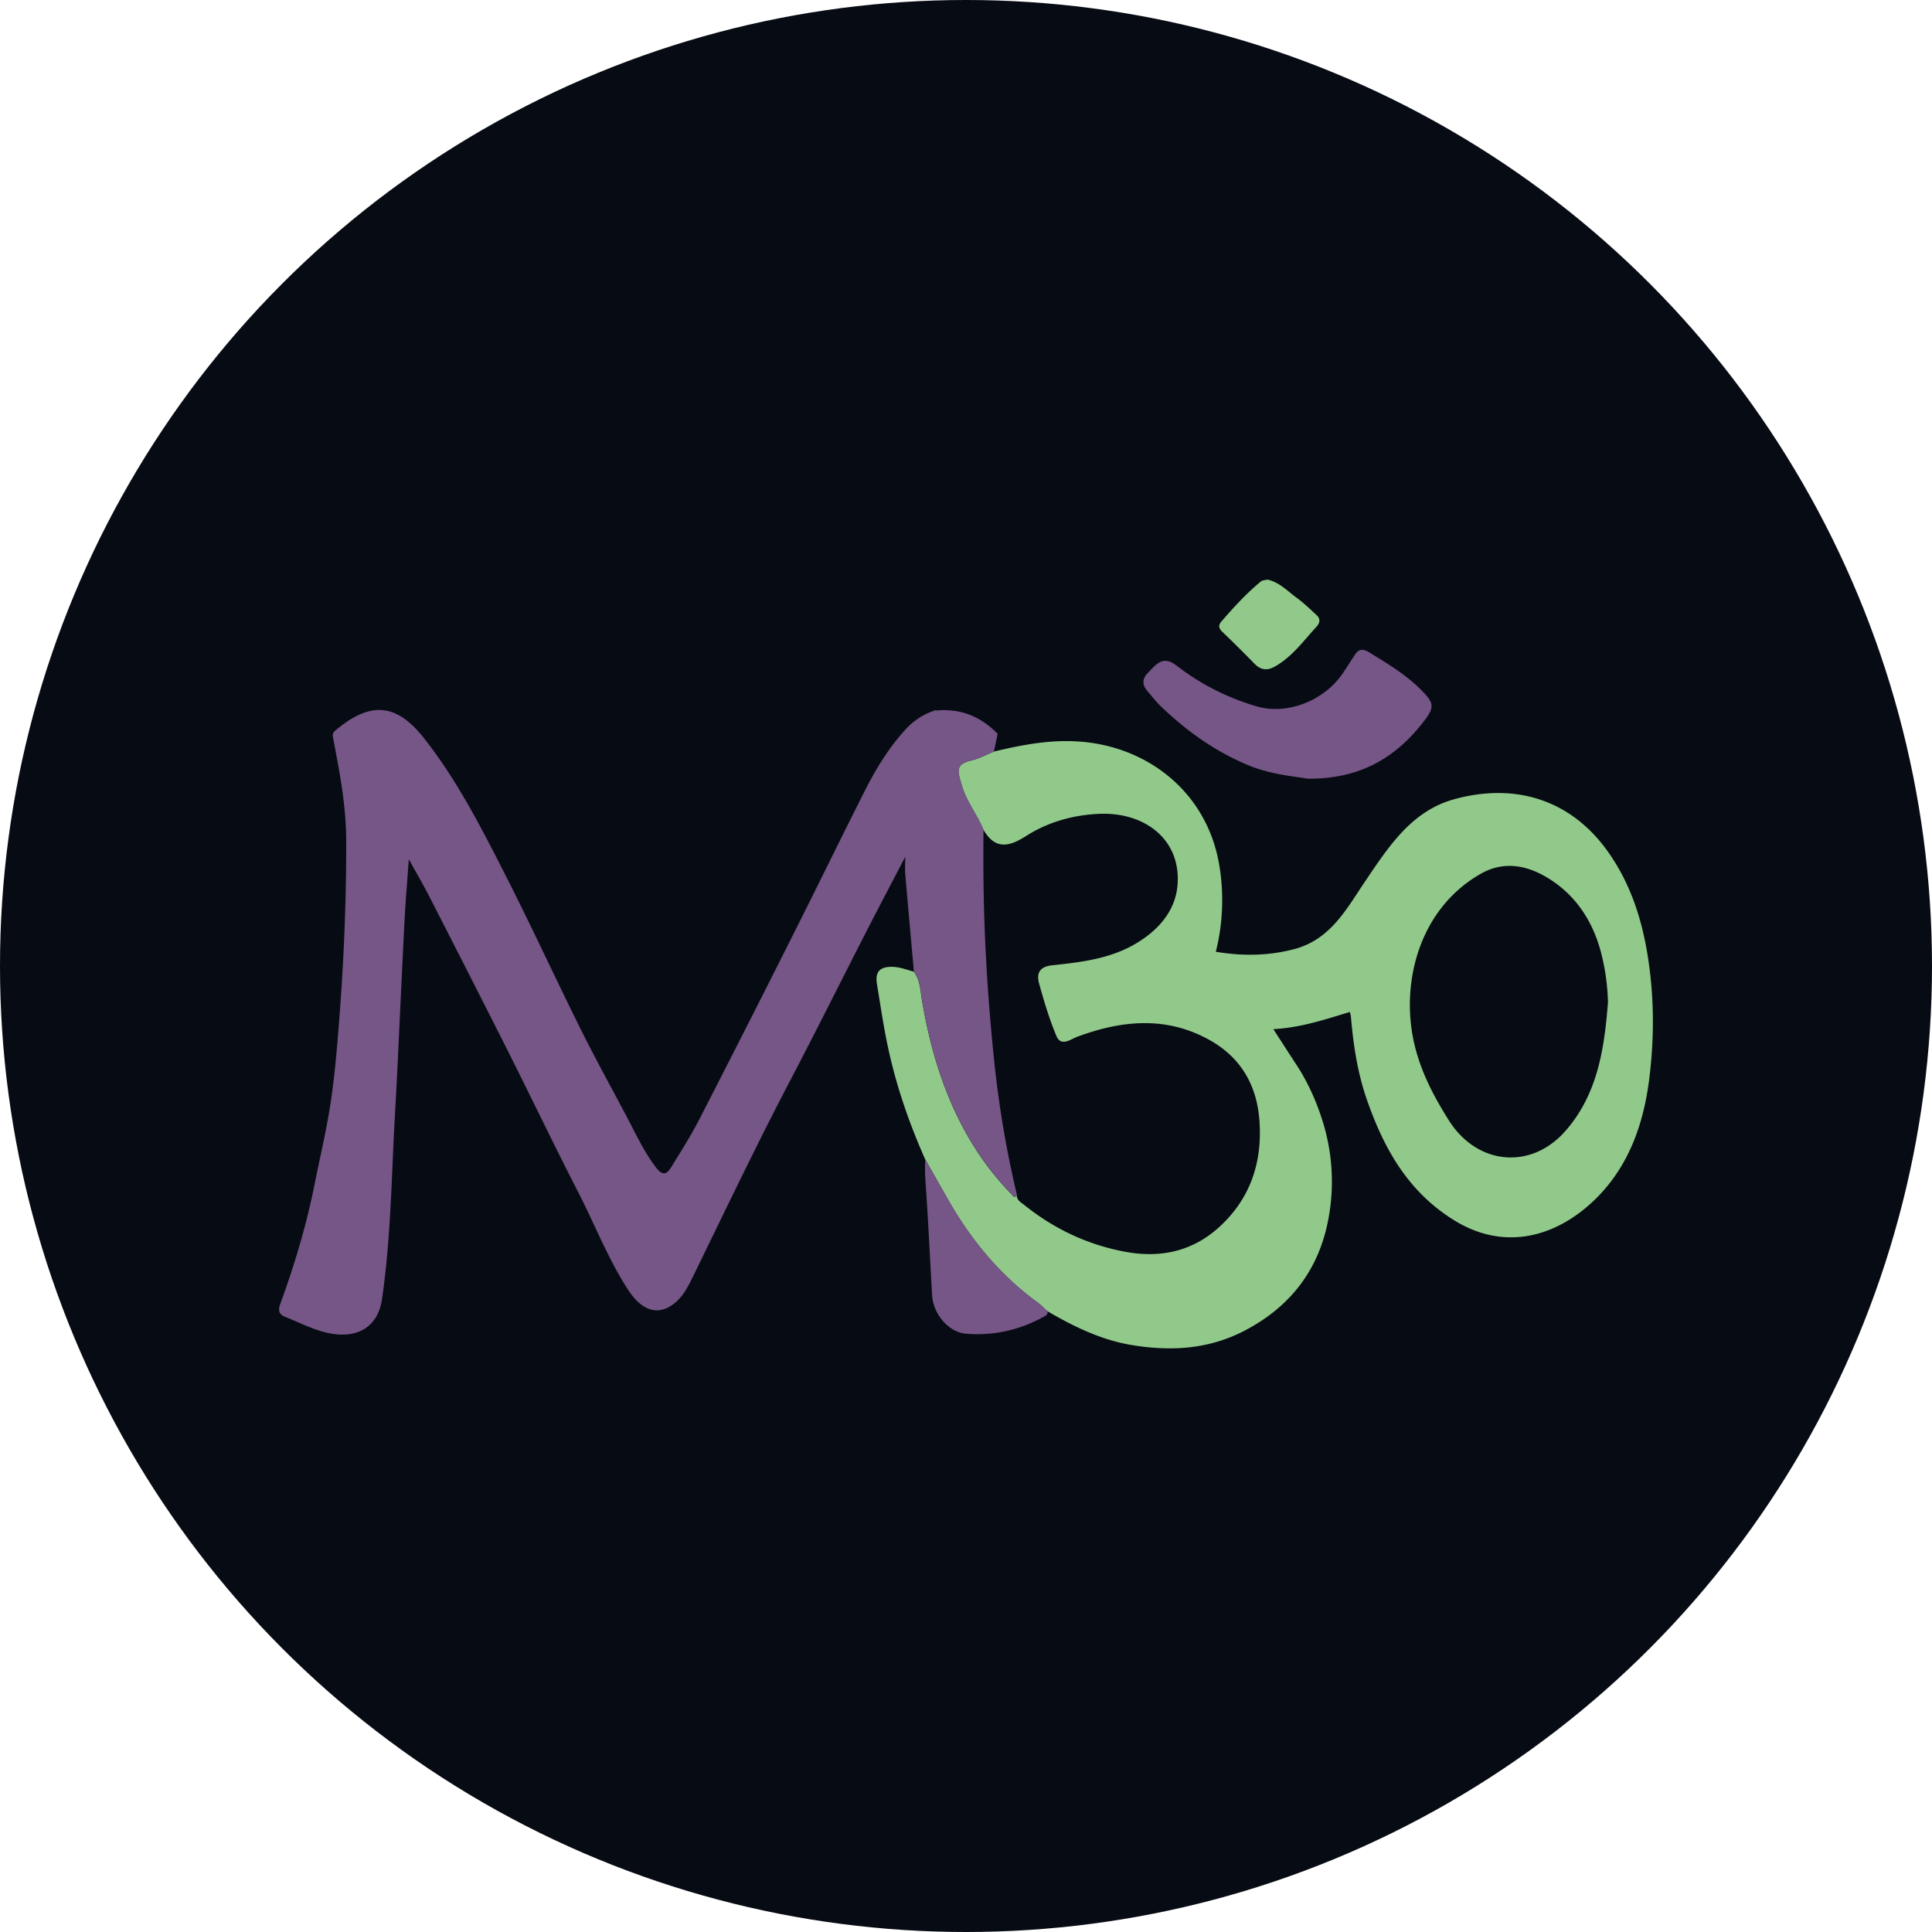<svg xmlns="http://www.w3.org/2000/svg" width="90" height="90" fill="none"><circle cx="45" cy="45" r="45" fill="#070B13"/><g clip-path="url(#a)"><path fill="#91C98B" d="M46.305 35.01c1.233-.295 2.468-.536 3.754-.478 3.325.146 6.142 2.326 6.732 5.725a9.877 9.877 0 0 1-.153 4.08c1.217.202 2.41.197 3.617-.114 1.737-.445 2.472-1.89 3.362-3.202 1.072-1.58 2.136-3.235 4.107-3.784 2.842-.79 5.475-.005 7.219 2.493.998 1.428 1.526 3.028 1.807 4.755.312 1.928.319 3.847.08 5.76-.258 2.066-.926 4.016-2.43 5.534-1.771 1.788-4.222 2.556-6.627 1.086-2.155-1.318-3.286-3.32-4.084-5.595-.444-1.265-.646-2.575-.757-3.905-.005-.065-.028-.13-.049-.224-1.156.35-2.287.733-3.566.8.37.571.707 1.1 1.05 1.62.555.84.964 1.757 1.257 2.706a9.37 9.37 0 0 1 .222 4.694c-.478 2.314-1.84 3.998-3.959 5.072-1.658.839-3.412.918-5.184.621-1.405-.235-2.686-.858-3.912-1.575-.153-.135-.293-.285-.458-.404-1.777-1.294-3.132-2.954-4.207-4.857-.34-.602-.682-1.202-1.023-1.802-.738-1.658-1.328-3.361-1.717-5.14-.221-1.007-.367-2.023-.534-3.039-.094-.575.143-.803.704-.798.358.003.675.137 1.01.223.288.37.3.812.372 1.254.31 1.882.802 3.705 1.637 5.444.658 1.366 1.482 2.586 2.537 3.661.061.063.137.237.256.046-.012.236.174.33.325.45 1.4 1.125 2.963 1.87 4.743 2.199 1.684.308 3.176-.05 4.414-1.204 1.416-1.32 1.962-3 1.818-4.928-.125-1.66-.886-2.935-2.321-3.735-2.013-1.124-4.088-.926-6.174-.149-.273.102-.742.474-.954-.026-.335-.788-.58-1.618-.81-2.446-.129-.463-.011-.793.601-.86 1.354-.145 2.716-.301 3.926-1.026 1.118-.67 1.905-1.628 1.93-2.926.039-2.031-1.65-3.18-3.626-3.105-1.221.047-2.409.374-3.439 1.033-.812.52-1.447.637-1.99-.293-.29-.698-.776-1.3-.997-2.031-.239-.786-.288-1.018.465-1.202.352-.086.68-.267 1.02-.405l.006-.004Zm28.6 11.68a10.176 10.176 0 0 0-.345-2.402c-.354-1.282-1.03-2.39-2.131-3.174-1.06-.754-2.258-1.086-3.442-.414-2.918 1.656-3.783 5.186-3.076 8.04.313 1.258.9 2.374 1.59 3.462 1.31 2.07 3.819 2.316 5.428.477 1.503-1.718 1.807-3.84 1.977-5.99Z"/><path fill="#765587" d="M46.305 35.01c-.339.139-.669.32-1.021.405-.753.185-.704.416-.465 1.202.22.73.707 1.333.998 2.032a95.384 95.384 0 0 0 .028 3.879c.069 2.301.228 4.59.467 6.88a48.759 48.759 0 0 0 1.061 6.258c-.12.191-.195.017-.256-.046-1.053-1.077-1.879-2.294-2.537-3.661-.837-1.739-1.326-3.562-1.637-5.444-.073-.442-.084-.884-.371-1.254-.134-1.504-.27-3.007-.4-4.51-.021-.237-.004-.476-.004-.836-.624 1.202-1.2 2.291-1.763 3.388-1.18 2.303-2.332 4.62-3.533 6.914-1.578 3.008-3.04 6.072-4.528 9.122-.237.486-.474.997-.888 1.342-.765.64-1.538.414-2.195-.594-.933-1.435-1.547-3.035-2.326-4.55-1.124-2.19-2.188-4.411-3.293-6.611a1178.3 1178.3 0 0 0-3.652-7.18c-.28-.547-.59-1.075-.946-1.718-.072 1.019-.15 1.926-.198 2.835-.121 2.357-.227 4.715-.34 7.073-.062 1.253-.143 2.504-.195 3.756-.099 2.282-.186 4.567-.516 6.831-.204 1.399-1.316 1.972-2.91 1.467-.546-.172-1.065-.433-1.6-.644-.407-.16-.288-.444-.186-.722.643-1.774 1.18-3.578 1.55-5.43.253-1.263.553-2.52.748-3.791.188-1.23.293-2.474.391-3.716.225-2.831.346-5.668.34-8.51-.001-1.627-.307-3.207-.61-4.79-.032-.168-.018-.256.098-.352 1.616-1.362 2.828-1.307 4.137.354 1.537 1.95 2.658 4.15 3.775 6.342 1.21 2.377 2.326 4.802 3.512 7.191.662 1.332 1.38 2.635 2.078 3.95.452.848.845 1.724 1.433 2.503.337.447.524.31.735-.032.442-.721.9-1.439 1.286-2.19a1097.86 1097.86 0 0 0 4.3-8.464c1.142-2.27 2.256-4.553 3.4-6.823.522-1.036 1.128-2.03 1.915-2.89a3.17 3.17 0 0 1 1.339-.874l.03.014.028-.016c1.131-.114 2.086.261 2.89 1.082l-.171.828h.002Zm14.62 1.263c-.779-.12-1.8-.214-2.814-.642-1.55-.653-2.849-1.591-4.037-2.731-.226-.218-.42-.47-.626-.71-.244-.287-.25-.568.025-.845.379-.382.687-.844 1.338-.337a11.163 11.163 0 0 0 3.727 1.895c1.41.418 3.143-.25 4.013-1.538.192-.285.374-.574.563-.86.183-.274.365-.3.67-.114.878.537 1.755 1.061 2.478 1.81.579.599.602.769-.16 1.683-1.273 1.526-2.886 2.41-5.175 2.39h-.002Z"/><path fill="#765587" d="M43.107 54.011c.34.6.684 1.2 1.023 1.802 1.074 1.904 2.428 3.563 4.207 4.858.163.12.305.268.458.404.035.166-.088.22-.2.28-1.127.612-2.33.883-3.609.774-.79-.067-1.514-.904-1.567-1.793-.096-1.65-.168-3.302-.282-4.95-.032-.46-.07-.917-.03-1.376v.002Z"/><path fill="#91C98B" d="M59.044 27c.553.121.93.533 1.36.847.333.244.633.535.939.818.18.166.137.367-.01.523-.597.65-1.117 1.379-1.904 1.84-.38.223-.683.202-.99-.11a63.734 63.734 0 0 0-1.505-1.492c-.172-.165-.18-.31-.035-.477.574-.661 1.163-1.307 1.84-1.865.07-.058.193-.054.306-.084Zm-15.459 6.102-.028.015-.03-.014c.02-.014.039-.014.058 0v-.002Z"/></g><defs><clipPath id="a"><path fill="#fff" d="M13 27h64v35.806H13z"/></clipPath></defs></svg>